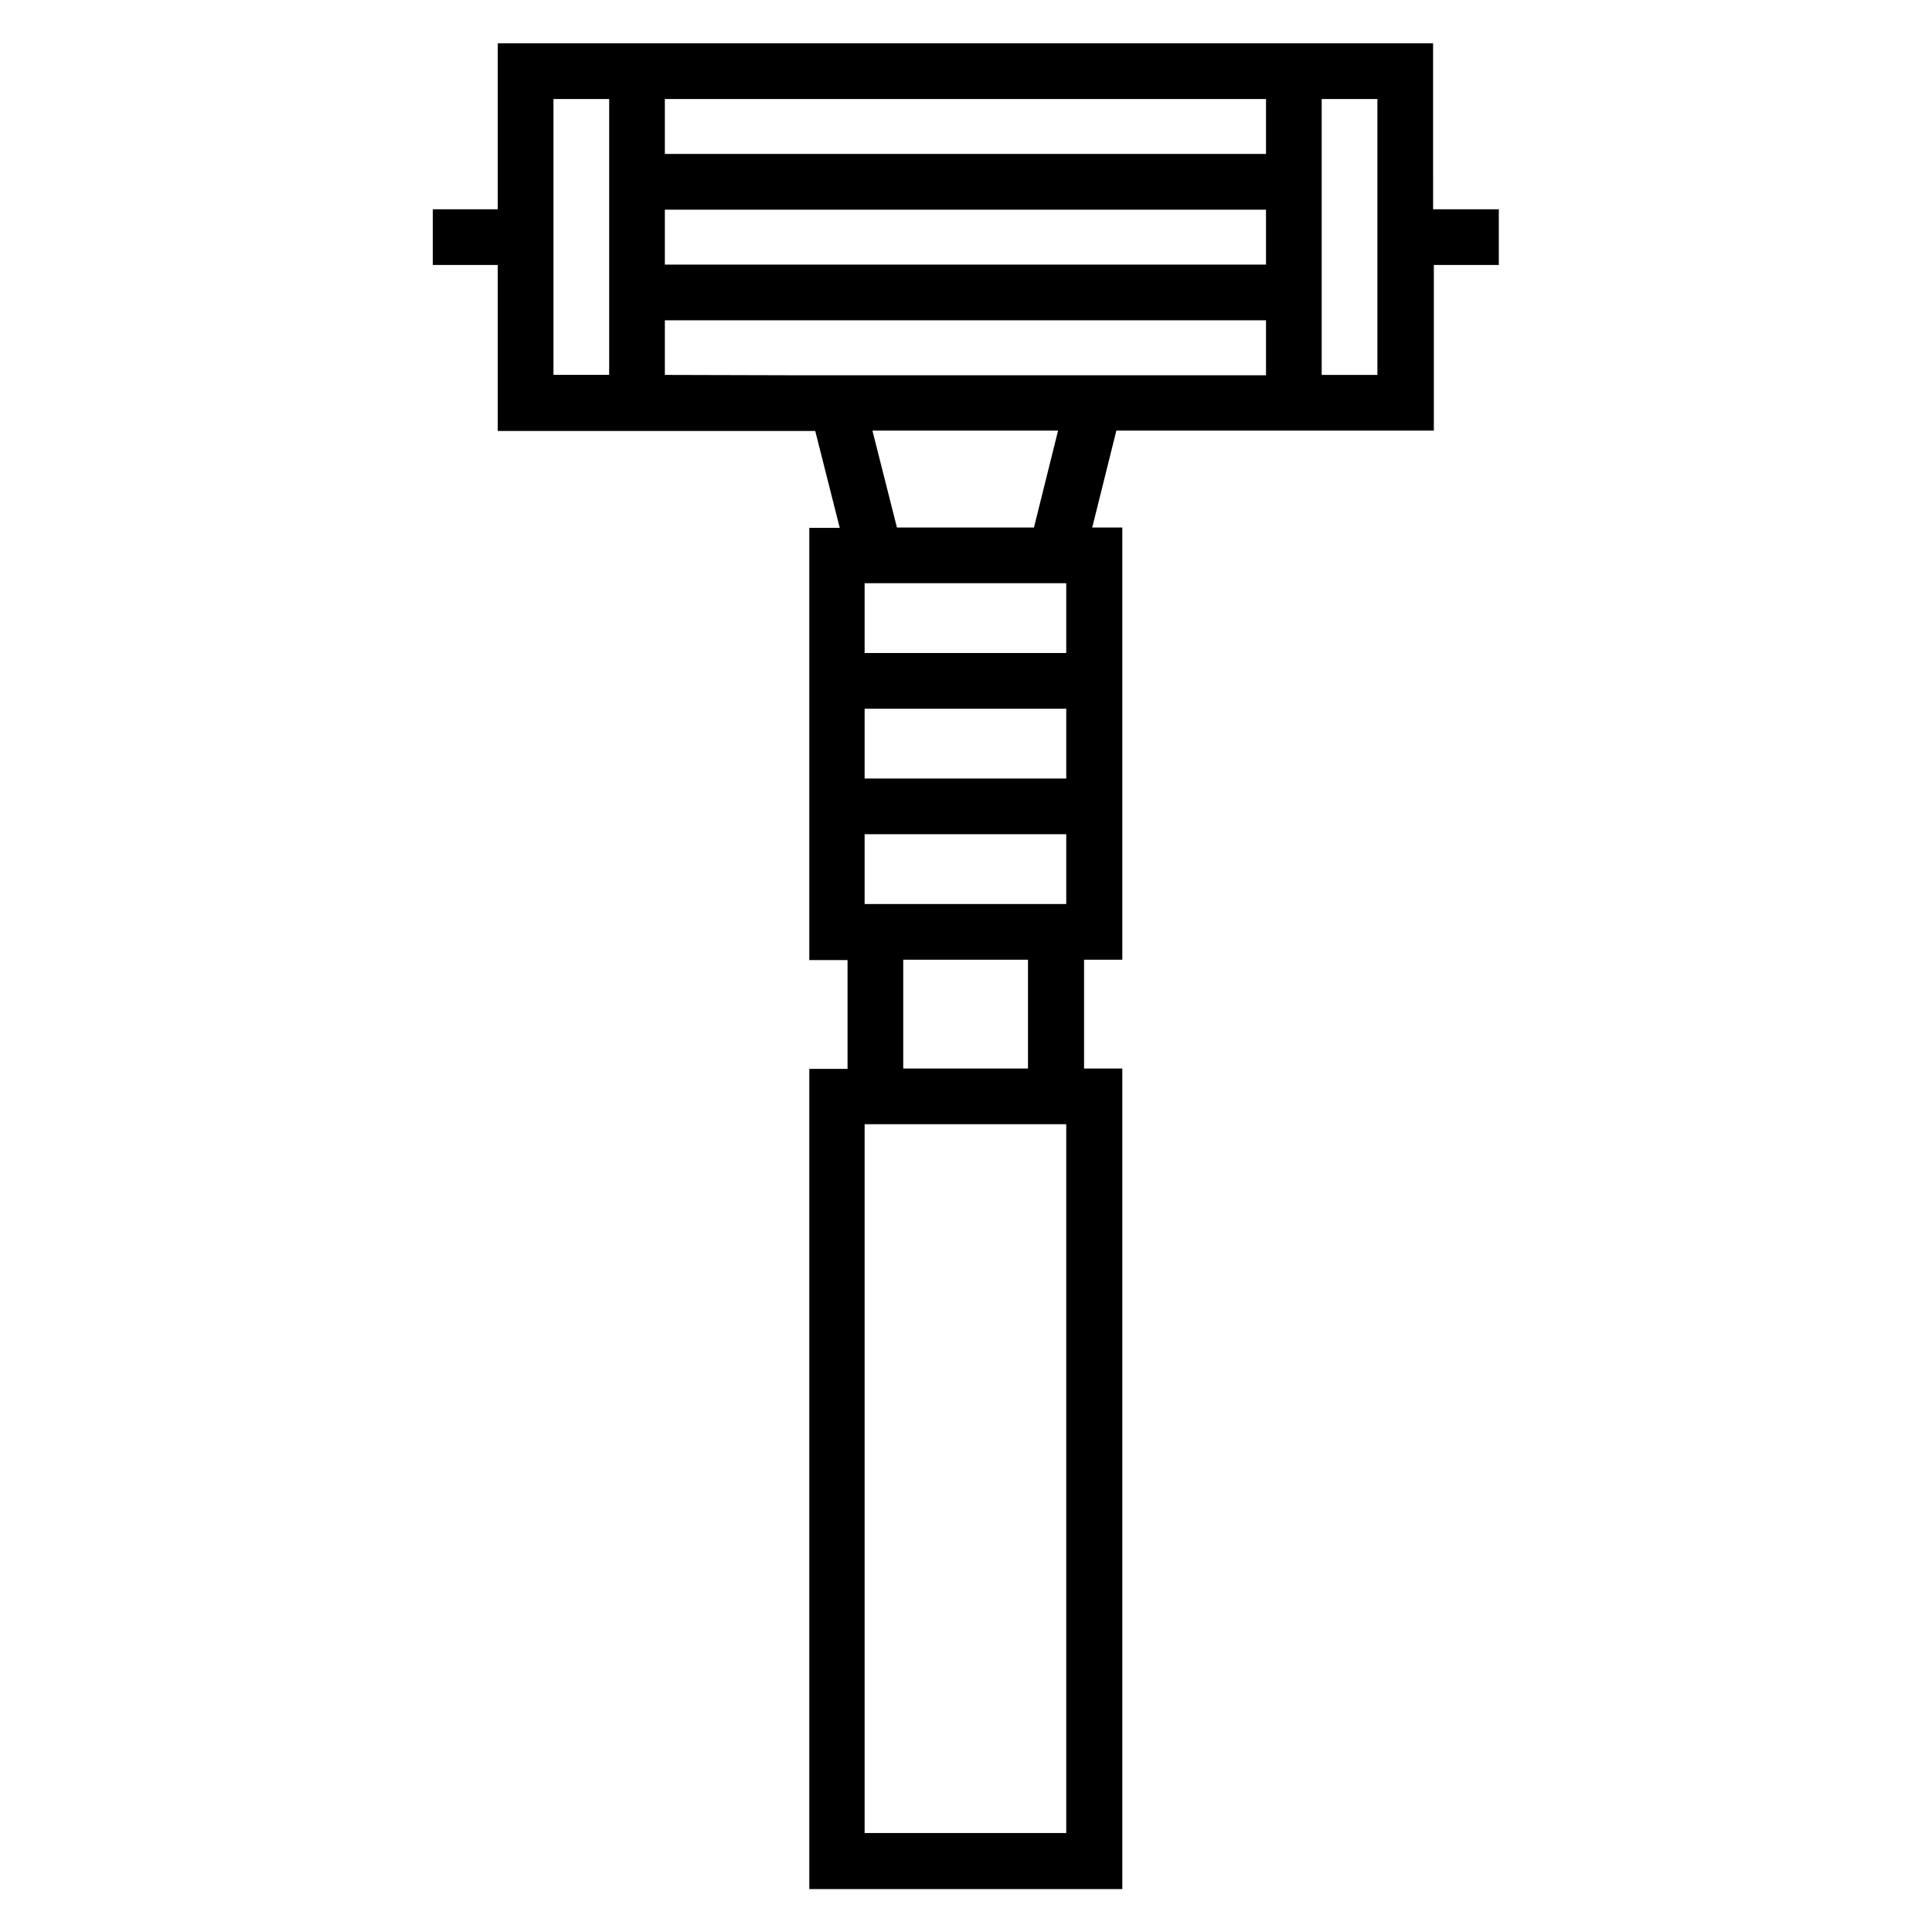 <?xml version="1.0" encoding="UTF-8"?>
<!-- Uploaded to: ICON Repo, www.iconrepo.com, Generator: ICON Repo Mixer Tools -->
<svg fill="#000000" width="800px" height="800px" version="1.1" viewBox="144 144 512 512" xmlns="http://www.w3.org/2000/svg">
 <path d="m439.85 258.11h84.133v-43.887h17.219v-14.762h-17.414l-0.004-43.984h-247.87v43.984h-17.219v14.762h17.219v43.984h84.133l6.496 25.684h-8.07v114.54h10.137v28.832h-10.137v217.37h82.953v-217.46h-10.137v-28.832h10.137v-114.54h-7.973zm54.414-87.871h14.762v73.113h-14.762zm-174.07 0h159.31v14.562h-159.31zm0 29.324h159.31v14.562h-159.31zm-14.758 43.785h-14.762v-73.109h14.762zm121.13 386.42h-53.43v-187.84h53.43zm0-331.21v18.5h-53.43v-18.5zm-51.363-40.441h49.199l-6.394 25.684h-36.309zm8.164 169.05v-28.832h33.062v28.832zm43.199-43.59h-53.43v-18.5h53.43zm0-33.262h-53.43v-18.5l53.43 0.004zm-70.258-106.86-36.113-0.098v-14.469h159.31v14.562h-36.113z"/>
</svg>